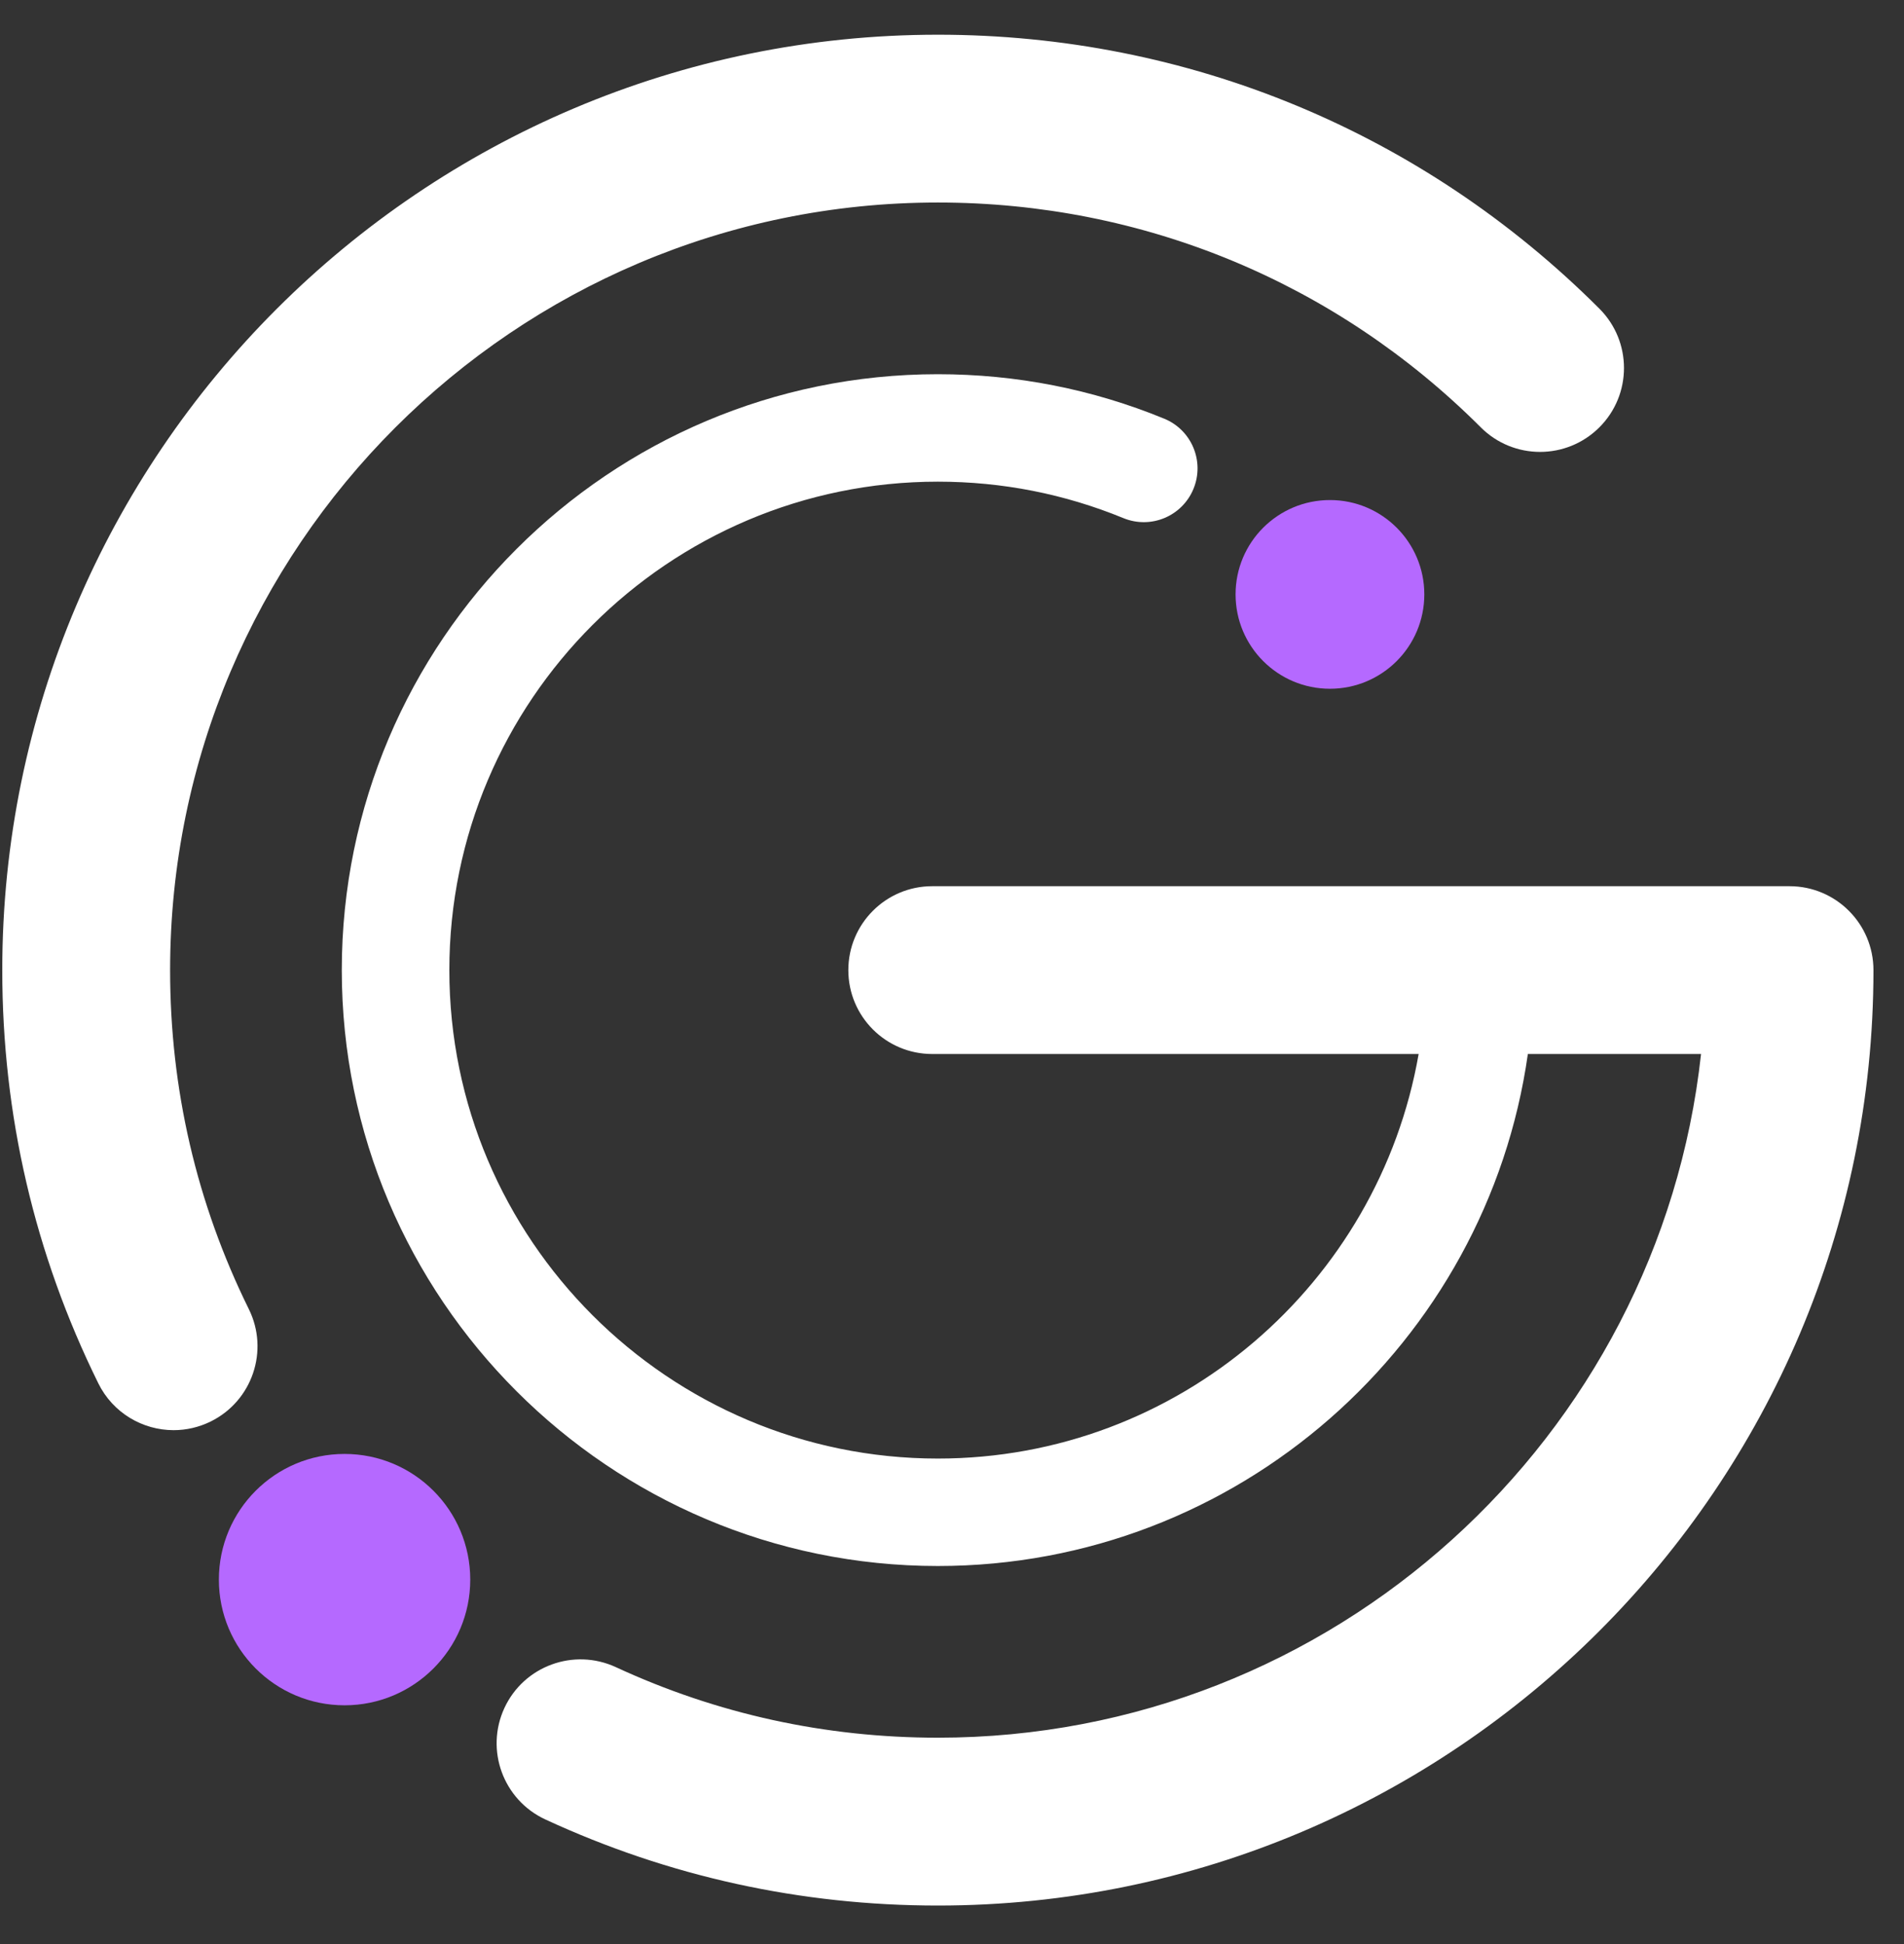 <?xml version="1.0" encoding="UTF-8"?>
<svg width="47px" height="48px" viewBox="0 0 47 48" version="1.1" xmlns="http://www.w3.org/2000/svg" xmlns:xlink="http://www.w3.org/1999/xlink">
    <rect x="0" y="0" width="47" height="48" fill="#333333" stroke="none"/>
    <title>Group</title>
    <g id="Page-1" stroke="none" stroke-width="1" fill="none" fill-rule="evenodd">
        <g id="iMac-27&quot;-Copy-2" transform="translate(-600, -36)">
            <g id="Group" transform="translate(600.056, 36.857)">
                <path d="M44.118,21.023 L22.956,21.023 C21.812,21.023 20.885,21.951 20.885,23.095 C20.885,24.239 21.812,25.166 22.956,25.166 L34.963,25.166 C33.977,30.83 29.037,35.154 23.095,35.154 C16.446,35.154 11.036,29.744 11.036,23.095 C11.036,16.445 16.446,11.035 23.095,11.035 C24.681,11.035 26.221,11.338 27.674,11.935 C28.353,12.214 29.127,11.889 29.405,11.212 C29.684,10.533 29.36,9.758 28.682,9.48 C26.908,8.751 25.028,8.382 23.095,8.382 C14.982,8.382 8.381,14.982 8.381,23.095 C8.381,31.207 14.982,37.807 23.095,37.807 C30.504,37.807 36.649,32.301 37.659,25.166 L41.934,25.166 C40.899,34.646 32.845,42.046 23.095,42.046 C20.317,42.046 17.643,41.46 15.146,40.304 C14.107,39.824 12.876,40.275 12.395,41.313 C11.915,42.352 12.367,43.583 13.405,44.064 C16.452,45.474 19.712,46.19 23.095,46.19 C35.829,46.19 46.19,35.829 46.19,23.095 C46.19,21.951 45.262,21.023 44.118,21.023" id="Fill-1" fill="#FFFFFF"></path>
                <path d="M4.143,23.095 C4.143,12.645 12.645,4.143 23.095,4.143 C28.157,4.143 32.916,6.114 36.496,9.693 C37.304,10.503 38.616,10.503 39.425,9.693 C40.234,8.885 40.234,7.573 39.425,6.764 C35.063,2.402 29.264,0 23.095,0 C10.36,0 0,10.36 0,23.095 C0,26.675 0.798,30.108 2.371,33.297 C2.732,34.029 3.466,34.453 4.23,34.453 C4.538,34.453 4.85,34.384 5.145,34.239 C6.171,33.733 6.593,32.49 6.086,31.464 C4.797,28.85 4.143,26.034 4.143,23.095" id="Fill-3" fill="#FFFFFF"></path>
                <path d="M35.103,13.818 C35.103,15.105 34.06,16.148 32.774,16.148 C31.487,16.148 30.444,15.105 30.444,13.818 C30.444,12.532 31.487,11.489 32.774,11.489 C34.06,11.489 35.103,12.532 35.103,13.818" id="Fill-5" fill="#B569FF"></path>
                <path d="M11.552,38.143 C11.552,39.856 10.163,41.246 8.449,41.246 C6.736,41.246 5.347,39.856 5.347,38.143 C5.347,36.429 6.736,35.04 8.449,35.04 C10.163,35.04 11.552,36.429 11.552,38.143" id="Fill-7" fill="#B569FF"></path>
            </g>
        </g>
    </g>
</svg>